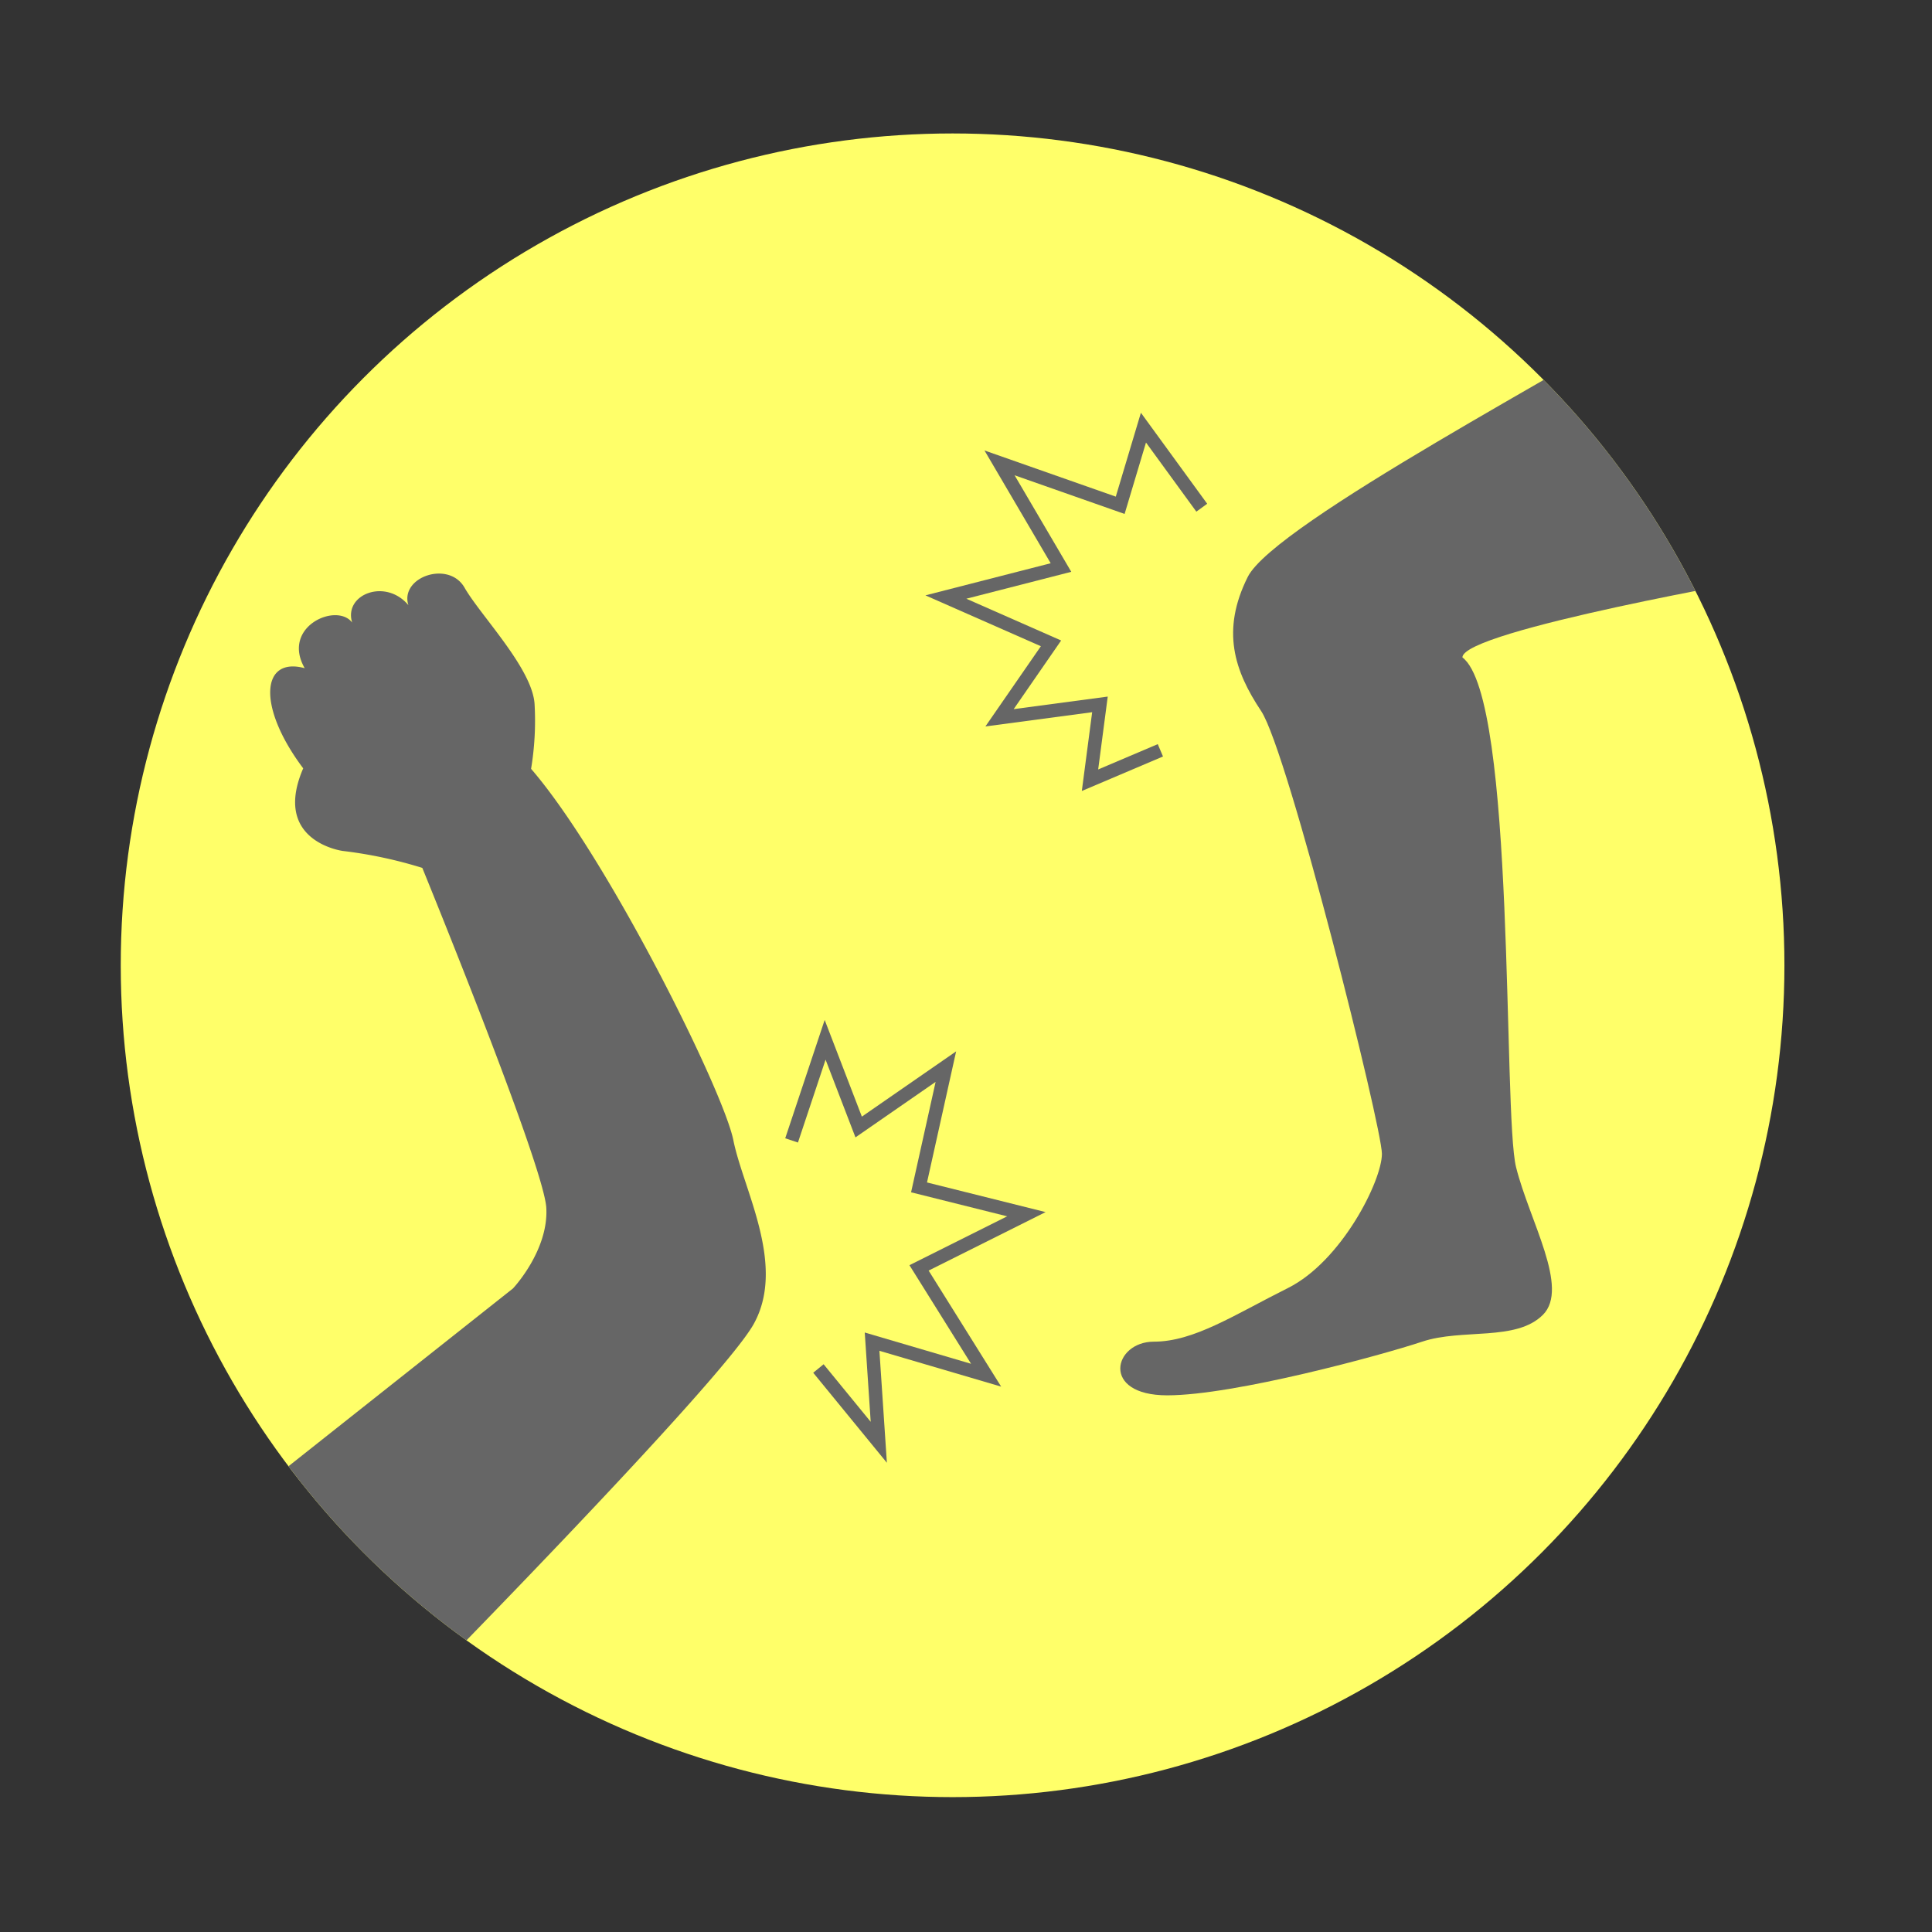 <svg xmlns="http://www.w3.org/2000/svg" xmlns:xlink="http://www.w3.org/1999/xlink" viewBox="0 0 144 144"><rect x="0" y="0" width="144" height="144" fill="#333333" stroke="none"/><defs><clipPath id="a"><circle cx="71" cy="71.947" r="62" fill="none"/></clipPath></defs><circle cx="71" cy="71.947" r="62" fill="#ffff69"/><g clip-path="url(#a)"><path d="M19.3,111.029,38.234,96.034s2.664-2.823,2.484-6.009-9.242-25.337-9.242-25.337a33.019,33.019,0,0,0-5.932-1.264s-5.3-.7-2.945-6.156c-3.456-4.6-3.135-8.347.112-7.465-1.773-3.1,2.386-4.93,3.538-3.4-.651-2.095,2.475-3.337,4.189-1.3-.651-2.095,3.006-3.367,4.188-1.3s5.07,6.036,5.219,8.691a21.951,21.951,0,0,1-.261,4.81c5.7,6.6,14.335,23.992,15.076,27.679s3.946,9.281,1.53,13.679S29.744,127.4,29.744,127.4" fill="#666"/><path d="M124,23c-6,4-29,16-31,20s-1,7,1,10,9,31,9,33-3,8-7,10-7,4-10,4-4,4,1,4,16-3,19-4,7,0,9-2-1-7-2-11,0-35-4-38c0-2,23-6,23-6" fill="#666"/><polyline points="89.573 37.841 85.226 31.874 83.493 37.661 74.5 34.5 79.079 42.3 70.5 44.5 78.336 47.952 74.5 53.5 81.984 52.501 81.242 58.153 86.488 55.924" fill="none" stroke="#666" stroke-miterlimit="10"/><polyline points="59 85 61.5 77.5 64 84 70.5 79.5 68.5 88.5 76.5 90.5 68.5 94.5 73.5 102.5 65 100 65.5 107.5 61 102" fill="none" stroke="#666" stroke-miterlimit="10"/></g><rect width="144" height="144" fill="none"/></svg>